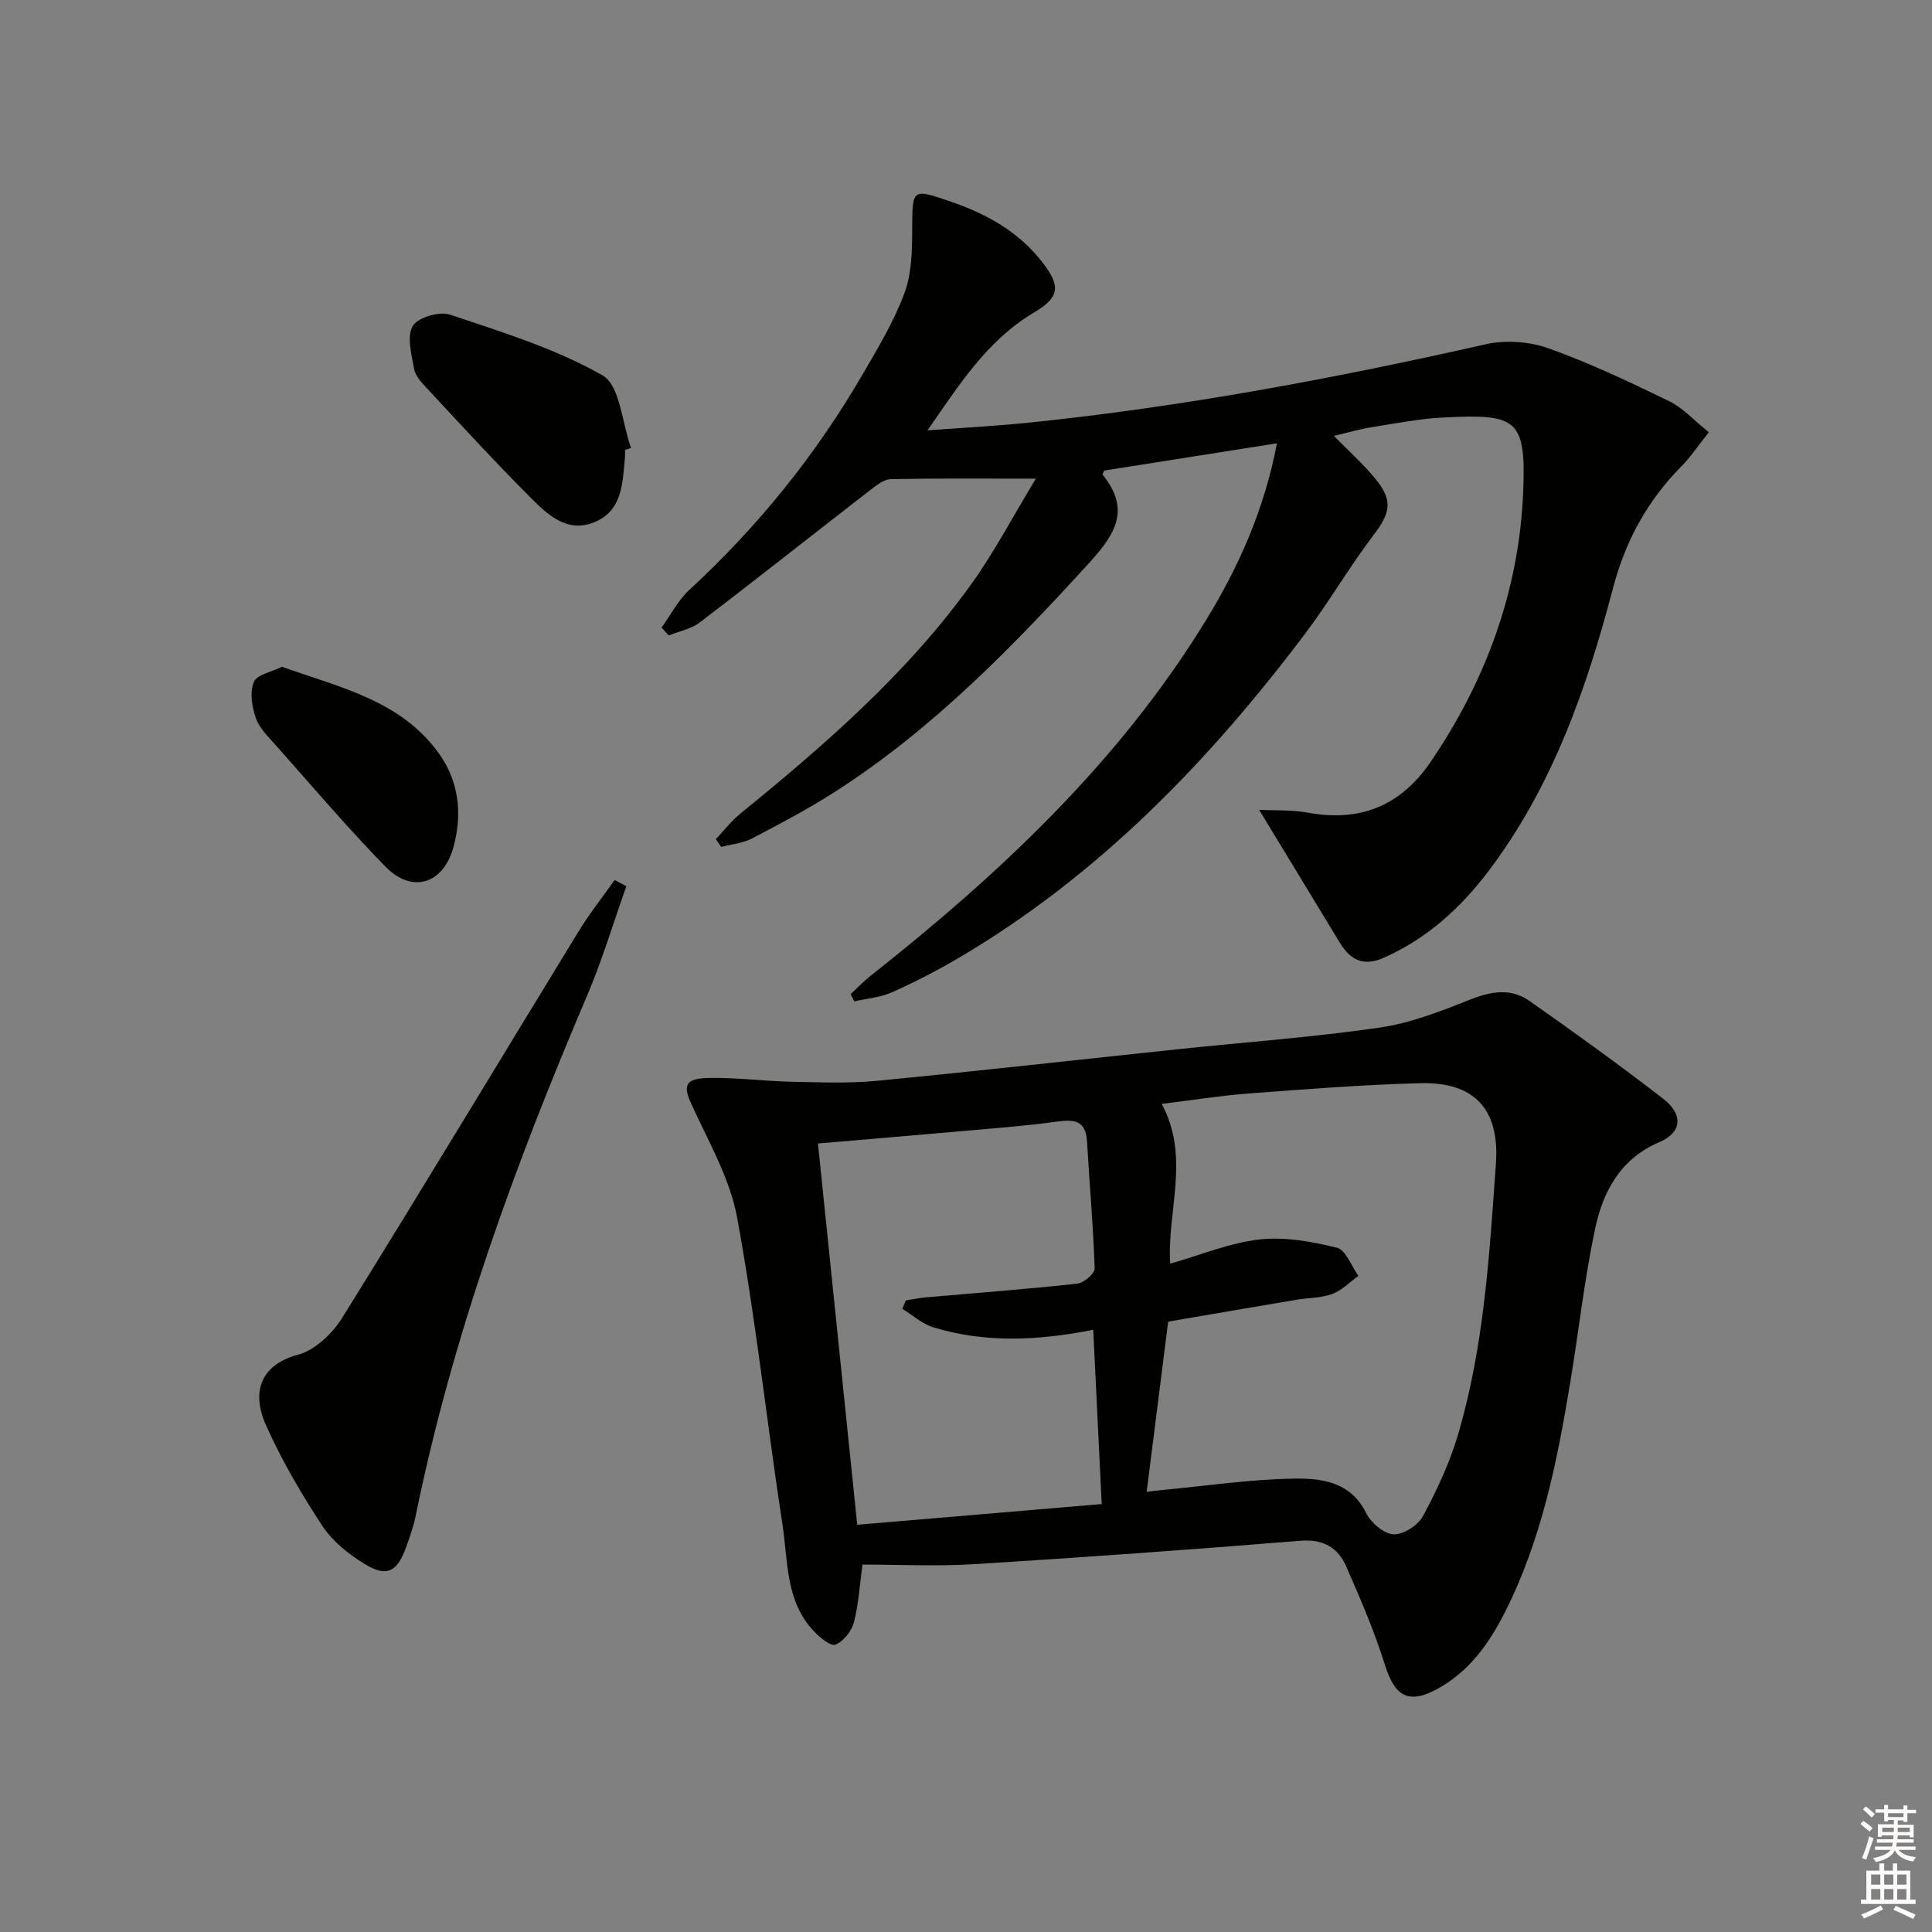 <svg enable-background="new 0 0 400 400" viewBox="0 0 400 400" xmlns="http://www.w3.org/2000/svg"><rect x="0" y="0" width="400" height="400" fill="#808080" stroke="none"/><g fill="#010100"><path d="m353.8 89.49c-2.34 2.94-3.81 5.17-5.66 7.03-7.07 7.15-11.63 15.47-14.2 25.3-5.46 20.81-12.54 41.03-25.73 58.49-5.8 7.67-12.71 13.97-21.64 17.95-4.28 1.91-6.98.53-9.18-3.1-5.47-9.03-10.96-18.04-16.7-27.49 3.1.16 6.68-.04 10.12.59 10.83 1.97 19.19-1.43 25.4-10.54 11.5-16.89 18.31-35.58 19.15-55.88.63-15.26-1.45-16.11-16.27-15.42-5.12.24-10.22 1.26-15.3 2.06-2.43.39-4.81 1.11-7.62 1.77 3.03 3.09 5.98 5.74 8.49 8.76 3.82 4.59 3.24 7.14-.31 11.81-5.01 6.59-9.18 13.81-14.17 20.42-20 26.53-42.84 50.1-71.75 67.12-4.44 2.61-9.05 4.98-13.75 7.08-2.4 1.07-5.19 1.28-7.8 1.89-.25-.5-.51-1-.76-1.5 1.32-1.23 2.57-2.57 3.99-3.69 26.8-21.17 51.55-44.31 69.57-73.72 6.79-11.08 12.07-22.88 14.7-36.64-12.28 1.94-24.01 3.79-35.74 5.64-.13.31-.44.75-.35.86 5.72 7.1 2.84 12.09-2.72 18.19-16.1 17.65-32.66 34.67-52.93 47.61-5.46 3.48-11.21 6.53-16.96 9.52-1.91.99-4.24 1.19-6.38 1.74-.36-.54-.73-1.07-1.09-1.61 1.67-1.76 3.17-3.72 5.03-5.24 17.6-14.33 34.71-29.18 48.01-47.77 4.66-6.52 8.41-13.69 13.21-21.62-11.21 0-20.62-.09-30.03.1-1.4.03-2.92 1.23-4.15 2.18-11.82 9.15-23.54 18.44-35.42 27.51-1.78 1.36-4.26 1.8-6.42 2.67-.49-.54-.98-1.09-1.47-1.63 1.9-2.62 3.42-5.65 5.75-7.8 14.19-13.09 26.17-27.92 35.86-44.59 3.17-5.45 6.47-10.94 8.66-16.8 1.51-4.04 1.6-8.75 1.62-13.17.04-8.61-.13-8.61 8.17-5.76 7.39 2.54 14 6.28 18.83 12.55 3.79 4.92 3.54 7.18-1.81 10.36-9.64 5.72-15.44 14.9-22.02 24.38 7.12-.53 14.25-.89 21.35-1.63 31.75-3.29 63.05-9.15 94.16-16.18 4.11-.93 9.06-.6 13.02.81 8.56 3.05 16.83 6.98 25.02 10.96 2.86 1.39 5.15 3.98 8.22 6.43z"/><path d="m178.56 323.93c-.53 3.87-.76 8.02-1.77 11.96-.47 1.82-2.17 3.97-3.83 4.61-1.02.39-3.3-1.54-4.55-2.87-5.81-6.21-5.25-14.45-6.41-22.02-3.25-21.15-5.51-42.46-9.38-63.49-1.51-8.25-6.06-15.98-9.59-23.79-1.56-3.44-1.18-5.01 3.32-5.14 5.79-.16 11.61.64 17.42.77 5.93.13 11.92.37 17.8-.19 20.83-2.01 41.62-4.36 62.43-6.55 13.87-1.46 27.81-2.46 41.6-4.46 6.41-.93 12.69-3.38 18.76-5.8 4.34-1.73 8.44-2.42 12.25.24 9.39 6.58 18.7 13.3 27.77 20.31 4.18 3.23 3.81 6.98-.76 8.92-8.15 3.46-11.75 10.28-13.39 18.06-2.22 10.52-3.39 21.26-5.15 31.88-2.72 16.4-5.97 32.66-13.62 47.65-3.22 6.32-7.27 11.96-13.63 15.52-6.14 3.43-9.02 1.8-11.12-4.92-2.17-6.92-5.07-13.64-7.98-20.29-1.73-3.94-4.76-5.72-9.54-5.33-22.52 1.83-45.07 3.45-67.62 4.85-7.6.47-15.24.08-23.01.08zm58.84-15.06c1.08-.13 2.2-.29 3.33-.39 9.08-.85 18.15-2.22 27.25-2.35 5.62-.08 11.64.64 14.83 7.08 1 2.02 3.65 4.32 5.67 4.45 2.01.13 5.08-1.83 6.11-3.73 2.89-5.37 5.53-11.01 7.26-16.84 5.41-18.28 6.51-37.23 7.86-56.11.81-11.28-4.37-17.03-15.74-16.72-11.79.32-23.57 1.24-35.34 2.13-6.02.45-12 1.42-18.11 2.16 5.97 11.05 1.05 22.23 1.76 33.08 6.39-1.82 12.32-4.32 18.46-5.01 5.25-.59 10.85.42 16.05 1.71 1.85.46 2.98 3.79 4.45 5.82-1.79 1.29-3.41 3.01-5.41 3.75-2.28.85-4.89.78-7.34 1.19-9.1 1.53-18.2 3.1-26.63 4.54-1.54 12.08-2.97 23.41-4.46 35.24zm-9.3 2.53c-.62-12.78-1.18-24.27-1.76-36.08-11.55 2.28-22.43 2.75-33.13-.52-2.31-.71-4.28-2.53-6.4-3.83.24-.58.49-1.15.73-1.73 1.41-.22 2.81-.52 4.23-.64 10.42-.92 20.85-1.7 31.24-2.83 1.37-.15 3.67-2.1 3.63-3.15-.28-8.76-1.08-17.5-1.58-26.25-.26-4.56-2.8-4.63-6.44-4.13-6.39.89-12.85 1.36-19.28 1.93-10.33.92-20.66 1.78-29.99 2.58 2.67 25.93 5.35 51.92 8.13 78.94 16.55-1.4 33.2-2.81 50.62-4.29z"/><path d="m129.68 183.48c-2.69 7.57-5 15.3-8.14 22.68-14.86 34.87-27.86 70.33-35.46 107.59-.46 2.27-1.24 4.48-2.03 6.66-1.83 5.06-3.99 6.18-8.52 3.42-3.32-2.03-6.67-4.7-8.78-7.9-4.36-6.62-8.41-13.56-11.65-20.79-3.37-7.5-.59-12.74 6.57-14.65 3.54-.94 7.16-4.4 9.2-7.68 16.5-26.53 32.61-53.32 48.92-79.97 2.26-3.69 4.96-7.1 7.46-10.64.81.42 1.62.85 2.43 1.28z"/><path d="m129.4 93.17c0 .5.04 1-.01 1.49-.5 5.3-.48 11.14-6.44 13.5-5.74 2.27-9.77-1.81-13.33-5.37-7.37-7.38-14.42-15.09-21.53-22.72-1-1.07-2.15-2.39-2.37-3.74-.5-2.96-1.54-6.64-.28-8.82 1.03-1.77 5.52-3.11 7.72-2.37 10.76 3.61 21.82 7.01 31.59 12.58 3.63 2.07 4.02 9.84 5.89 15-.41.15-.83.3-1.24.45z"/><path d="m58.38 138.05c12.04 4.3 24.46 6.93 32.36 17.76 4.24 5.81 5.03 12.52 3.18 19.45-2.07 7.75-8.56 9.87-14.14 4.15-7.88-8.08-15.21-16.71-22.71-25.15-1.54-1.73-3.37-3.5-4.1-5.59-.81-2.32-1.28-5.35-.42-7.46.64-1.54 3.68-2.09 5.83-3.16z"/></g><path d="m385.2 377.6.6-.6c.6.4 1.3.9 1.9 1.5l-.6.7c-.8-.6-1.4-1.1-1.9-1.6zm.3 7.1c.6-1.4 1.1-2.9 1.5-4.5.3.1.6.3.9.4-.5 1.4-1 2.9-1.5 4.4zm.2-10.1.6-.6c.7.5 1.3 1.1 1.9 1.6l-.7.7c-.6-.6-1.2-1.2-1.8-1.7zm8.4-.8h.8v.9h1.8v.7h-1.8v1.8h-.8v-.3h-1.2v.9h3.3v2.6h-.8v-.4h-2.5c0 .3 0 .6-.1.8h3.4v.7h-3.5c0 .3-.1.6-.1.8h4v.7h-3.5c.7.9 1.9 1.3 3.6 1.5-.2.2-.4.5-.6.9-1.9-.3-3.2-1.1-3.8-2.3-.5 1.1-1.8 2-3.9 2.4-.2-.3-.4-.5-.6-.8 1.9-.4 3.1-.9 3.6-1.7h-3.2v-.7h3.5c.1-.2.1-.5.2-.8h-3.3v-.7h3.4c0-.2 0-.5 0-.8h-2.4v.3h-.8v-2.6h3.3v-.9h-1.2v.3h-.8v-1.8h-1.8v-.7h1.8v-.9h.8v.9h3.2zm-4.4 5.5h2.4c0-.3 0-.6 0-.9h-2.4zm1.2-3.1h3.2v-.8h-3.2zm4.4 2.2h-2.4v.9h2.5v-.9z" fill="#fcfbfa"/><path d="m389.2 385.8h.9v1.5h1.8v-1.5h.9v1.5h2.7v6h1.1v.9h-11.3v-.9h1.1v-6h2.7v-1.5zm.2 8.7.5.8c-1.2.6-2.5 1.3-4 1.9-.2-.3-.3-.6-.6-.8 1.6-.6 3-1.3 4.1-1.9zm-2-4.3h1.9v-2.1h-1.9zm0 3.1h1.9v-2.2h-1.9zm2.7-3.1h1.9v-2.1h-1.9zm0 3.1h1.9v-2.2h-1.9zm2.4 1.3c1.4.6 2.7 1.2 4.1 1.8l-.5.9c-1.5-.7-2.8-1.4-4.1-1.9zm2.2-6.5h-1.9v2.1h1.9zm-1.9 5.2h1.9v-2.2h-1.9z" fill="#fcfbfa"/></svg>